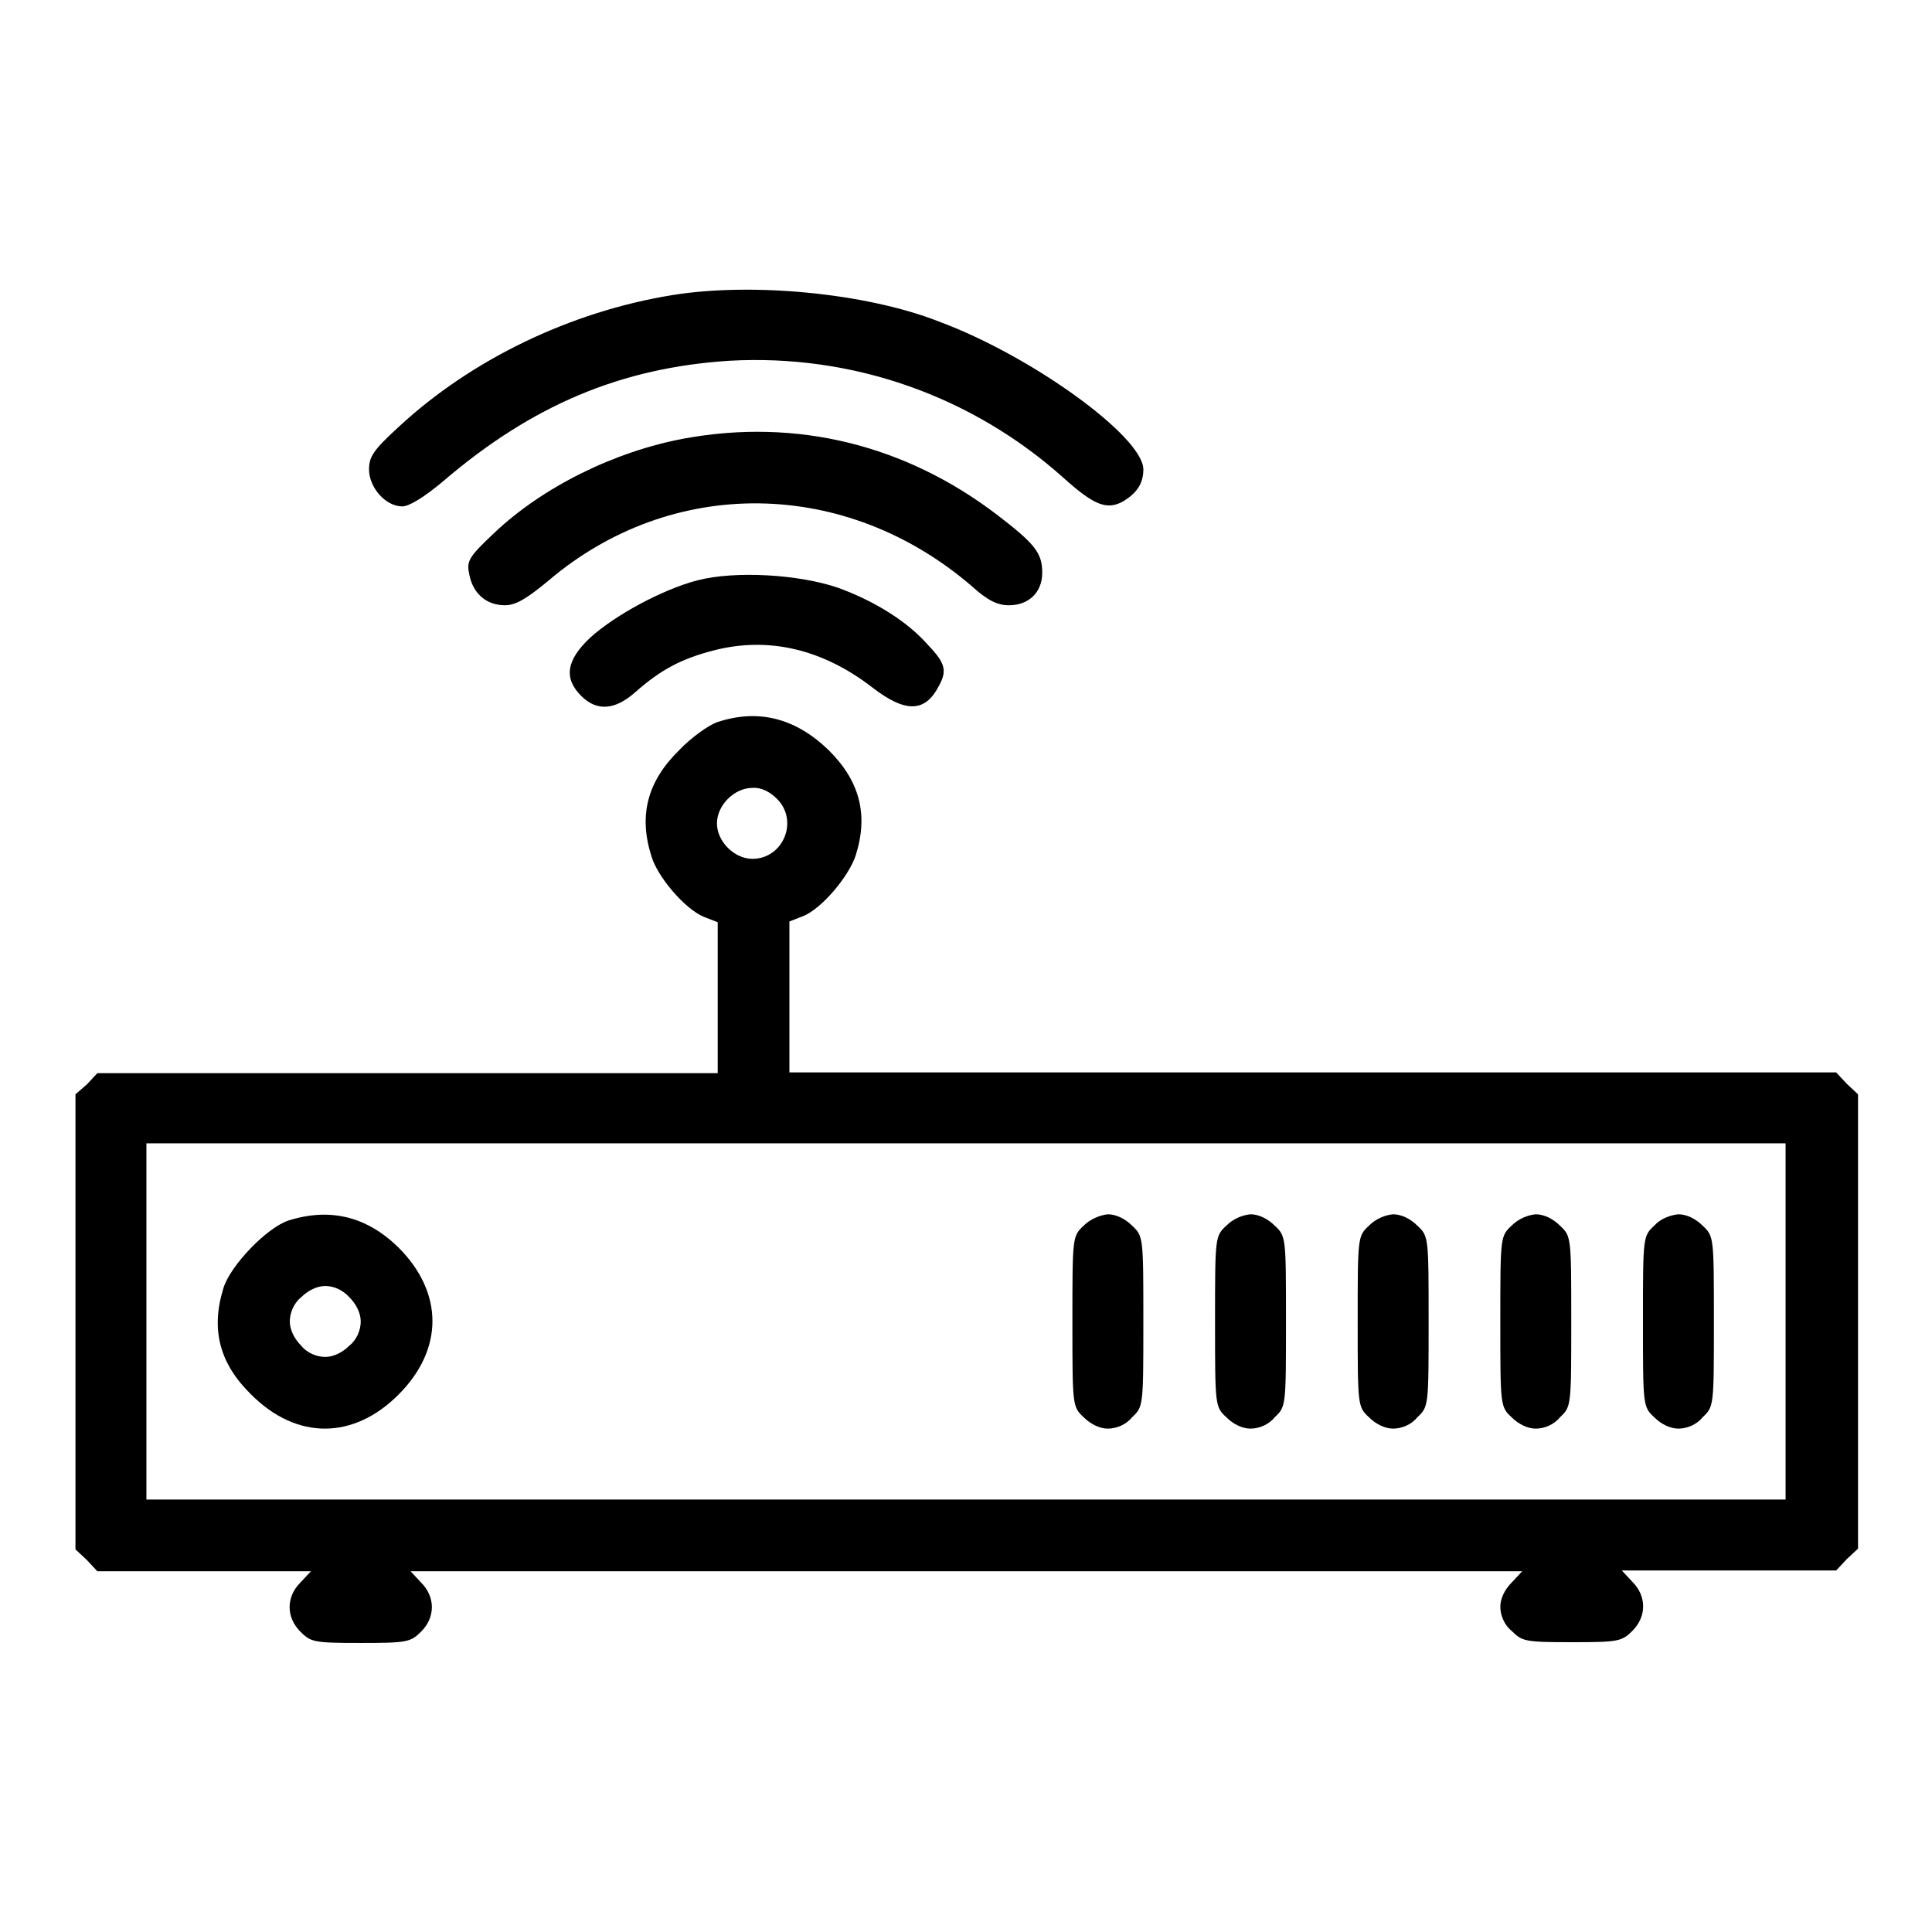 <?xml version="1.0" encoding="utf-8"?>
<!-- Svg Vector Icons : http://www.onlinewebfonts.com/icon -->
<!DOCTYPE svg PUBLIC "-//W3C//DTD SVG 1.1//EN" "http://www.w3.org/Graphics/SVG/1.1/DTD/svg11.dtd">
<svg version="1.1" xmlns="http://www.w3.org/2000/svg" xmlns:xlink="http://www.w3.org/1999/xlink" x="0px" y="0px" viewBox="0 0 256 256" enable-background="new 0 0 256 256" xml:space="preserve">
<g><g><g><path fill="#000000" d="M89.1,39.1c-13.6,2.2-26.7,8.6-36.2,17.4c-3.4,3.1-4,4-4,5.7c0,2.4,2.2,4.9,4.4,4.9c0.9,0,2.9-1.2,5.5-3.4c11.7-10,23.5-15,37.9-15.9c16.2-0.9,32,4.6,44.2,15.5c4,3.6,5.7,4.3,7.8,3.2c1.9-1.1,2.8-2.4,2.8-4.3c0-4.3-14.7-15-27.1-19.6C114.7,38.8,99.6,37.4,89.1,39.1z"/><path fill="#000000" d="M90.7,58.1c-9.2,1.7-18.8,6.4-25.3,12.6c-3.4,3.2-3.6,3.7-3.2,5.5c0.5,2.5,2.3,4,4.7,4c1.4,0,2.8-0.8,5.7-3.2C89,63,112.1,63.3,128.8,77.7c2.1,1.9,3.4,2.5,4.9,2.5c2.6,0,4.4-1.7,4.4-4.3c0-2.6-0.9-3.8-6-7.7C119.9,58.9,105.5,55.4,90.7,58.1z"/><path fill="#000000" d="M92.4,76.9c-4.6,1.2-10.9,4.6-14.2,7.6c-3.2,3-3.5,5.4-1.2,7.7c2.1,2.1,4.5,1.9,7.2-0.5c3.4-3,6.1-4.4,10.3-5.5c7.3-1.9,14.5-0.2,21.1,4.9c4.4,3.4,7,3.3,8.8-0.2c1.1-2,0.9-3-1.4-5.4c-2.7-3.1-7-5.8-11.9-7.6C105.9,76.1,97.4,75.6,92.4,76.9z"/><path fill="#000000" d="M95,95.7c-1.1,0.4-3.4,2-5,3.7c-4.2,4.1-5.4,8.6-3.7,14c0.8,2.8,4.5,7.1,7,8.1l1.8,0.7v10v10H54H12.9l-1.4,1.5L10,145v30.1v30.2l1.5,1.4l1.4,1.5H27h14.2l-1.4,1.5c-1.9,1.9-1.9,4.6,0,6.5c1.4,1.4,1.8,1.5,8,1.5c6.1,0,6.6-0.1,8-1.5c1.9-1.9,1.9-4.6,0-6.5l-1.4-1.5H128h73.7l-1.4,1.5c-0.9,0.9-1.5,2.1-1.5,3.2c0,1.1,0.5,2.4,1.5,3.2c1.4,1.4,1.8,1.5,8,1.5c6.1,0,6.6-0.1,8-1.5c1.9-1.9,1.9-4.6,0-6.5l-1.4-1.5h14.2h14.2l1.4-1.5l1.5-1.4v-30.1V145l-1.5-1.4l-1.4-1.5h-69.4h-69.3v-10v-10l1.8-0.7c2.5-1,6.1-5.3,7-8.1c1.7-5.4,0.5-9.9-3.7-14C105.3,95.1,100.4,93.9,95,95.7z M102.9,105.8c3,2.9,0.9,8-3.2,8c-2.4,0-4.7-2.3-4.7-4.7s2.3-4.7,4.7-4.7C100.8,104.3,102,104.9,102.9,105.8z M236.6,175.1v23.6H128H19.4v-23.6v-23.6H128h108.6V175.1z"/><path fill="#000000" d="M38.3,161.7c-2.9,0.9-7.8,6-8.7,9c-1.7,5.5-0.5,10,3.7,14.1c6,6,13.5,6,19.5,0c6-6,6-13.5,0-19.5C48.6,161.2,43.8,160,38.3,161.7z M46.3,171.9c0.9,0.9,1.5,2.1,1.5,3.2c0,1.1-0.5,2.4-1.5,3.2c-0.9,0.9-2.1,1.5-3.2,1.5c-1.1,0-2.4-0.5-3.2-1.5c-0.9-0.9-1.5-2.1-1.5-3.2c0-1.1,0.5-2.4,1.5-3.2c0.9-0.9,2.1-1.5,3.2-1.5C44.2,170.4,45.4,170.9,46.3,171.9z"/><path fill="#000000" d="M143.6,162.4c-1.5,1.4-1.5,1.5-1.5,12.7c0,11.2,0,11.3,1.5,12.7c0.9,0.9,2.1,1.5,3.2,1.5s2.4-0.5,3.2-1.5c1.5-1.4,1.5-1.5,1.5-12.7s0-11.3-1.5-12.7c-0.9-0.9-2.1-1.5-3.2-1.5C145.8,161,144.5,161.5,143.6,162.4z"/><path fill="#000000" d="M162.5,162.4c-1.5,1.4-1.5,1.5-1.5,12.7c0,11.2,0,11.3,1.5,12.7c0.9,0.9,2.1,1.5,3.2,1.5c1.1,0,2.4-0.5,3.2-1.5c1.5-1.4,1.5-1.5,1.5-12.7s0-11.3-1.5-12.7c-0.9-0.9-2.1-1.5-3.2-1.5C164.6,161,163.4,161.5,162.5,162.4z"/><path fill="#000000" d="M181.4,162.4c-1.5,1.4-1.5,1.5-1.5,12.7c0,11.2,0,11.3,1.5,12.7c0.9,0.9,2.1,1.5,3.2,1.5c1.1,0,2.4-0.5,3.2-1.5c1.5-1.4,1.5-1.5,1.5-12.7s0-11.3-1.5-12.7c-0.9-0.9-2.1-1.5-3.2-1.5C183.5,161,182.3,161.5,181.4,162.4z"/><path fill="#000000" d="M200.3,162.4c-1.5,1.4-1.5,1.5-1.5,12.7c0,11.2,0,11.3,1.5,12.7c0.9,0.9,2.1,1.5,3.2,1.5c1.1,0,2.4-0.5,3.2-1.5c1.5-1.4,1.5-1.5,1.5-12.7s0-11.3-1.5-12.7c-0.9-0.9-2.1-1.5-3.2-1.5C202.4,161,201.2,161.5,200.3,162.4z"/><path fill="#000000" d="M219.2,162.4c-1.5,1.4-1.5,1.5-1.5,12.7c0,11.2,0,11.3,1.5,12.7c0.9,0.9,2.1,1.5,3.2,1.5c1.1,0,2.4-0.5,3.2-1.5c1.5-1.4,1.5-1.5,1.5-12.7s0-11.3-1.5-12.7c-0.9-0.9-2.1-1.5-3.2-1.5C221.3,161,220,161.5,219.2,162.4z"/></g></g></g>
</svg>